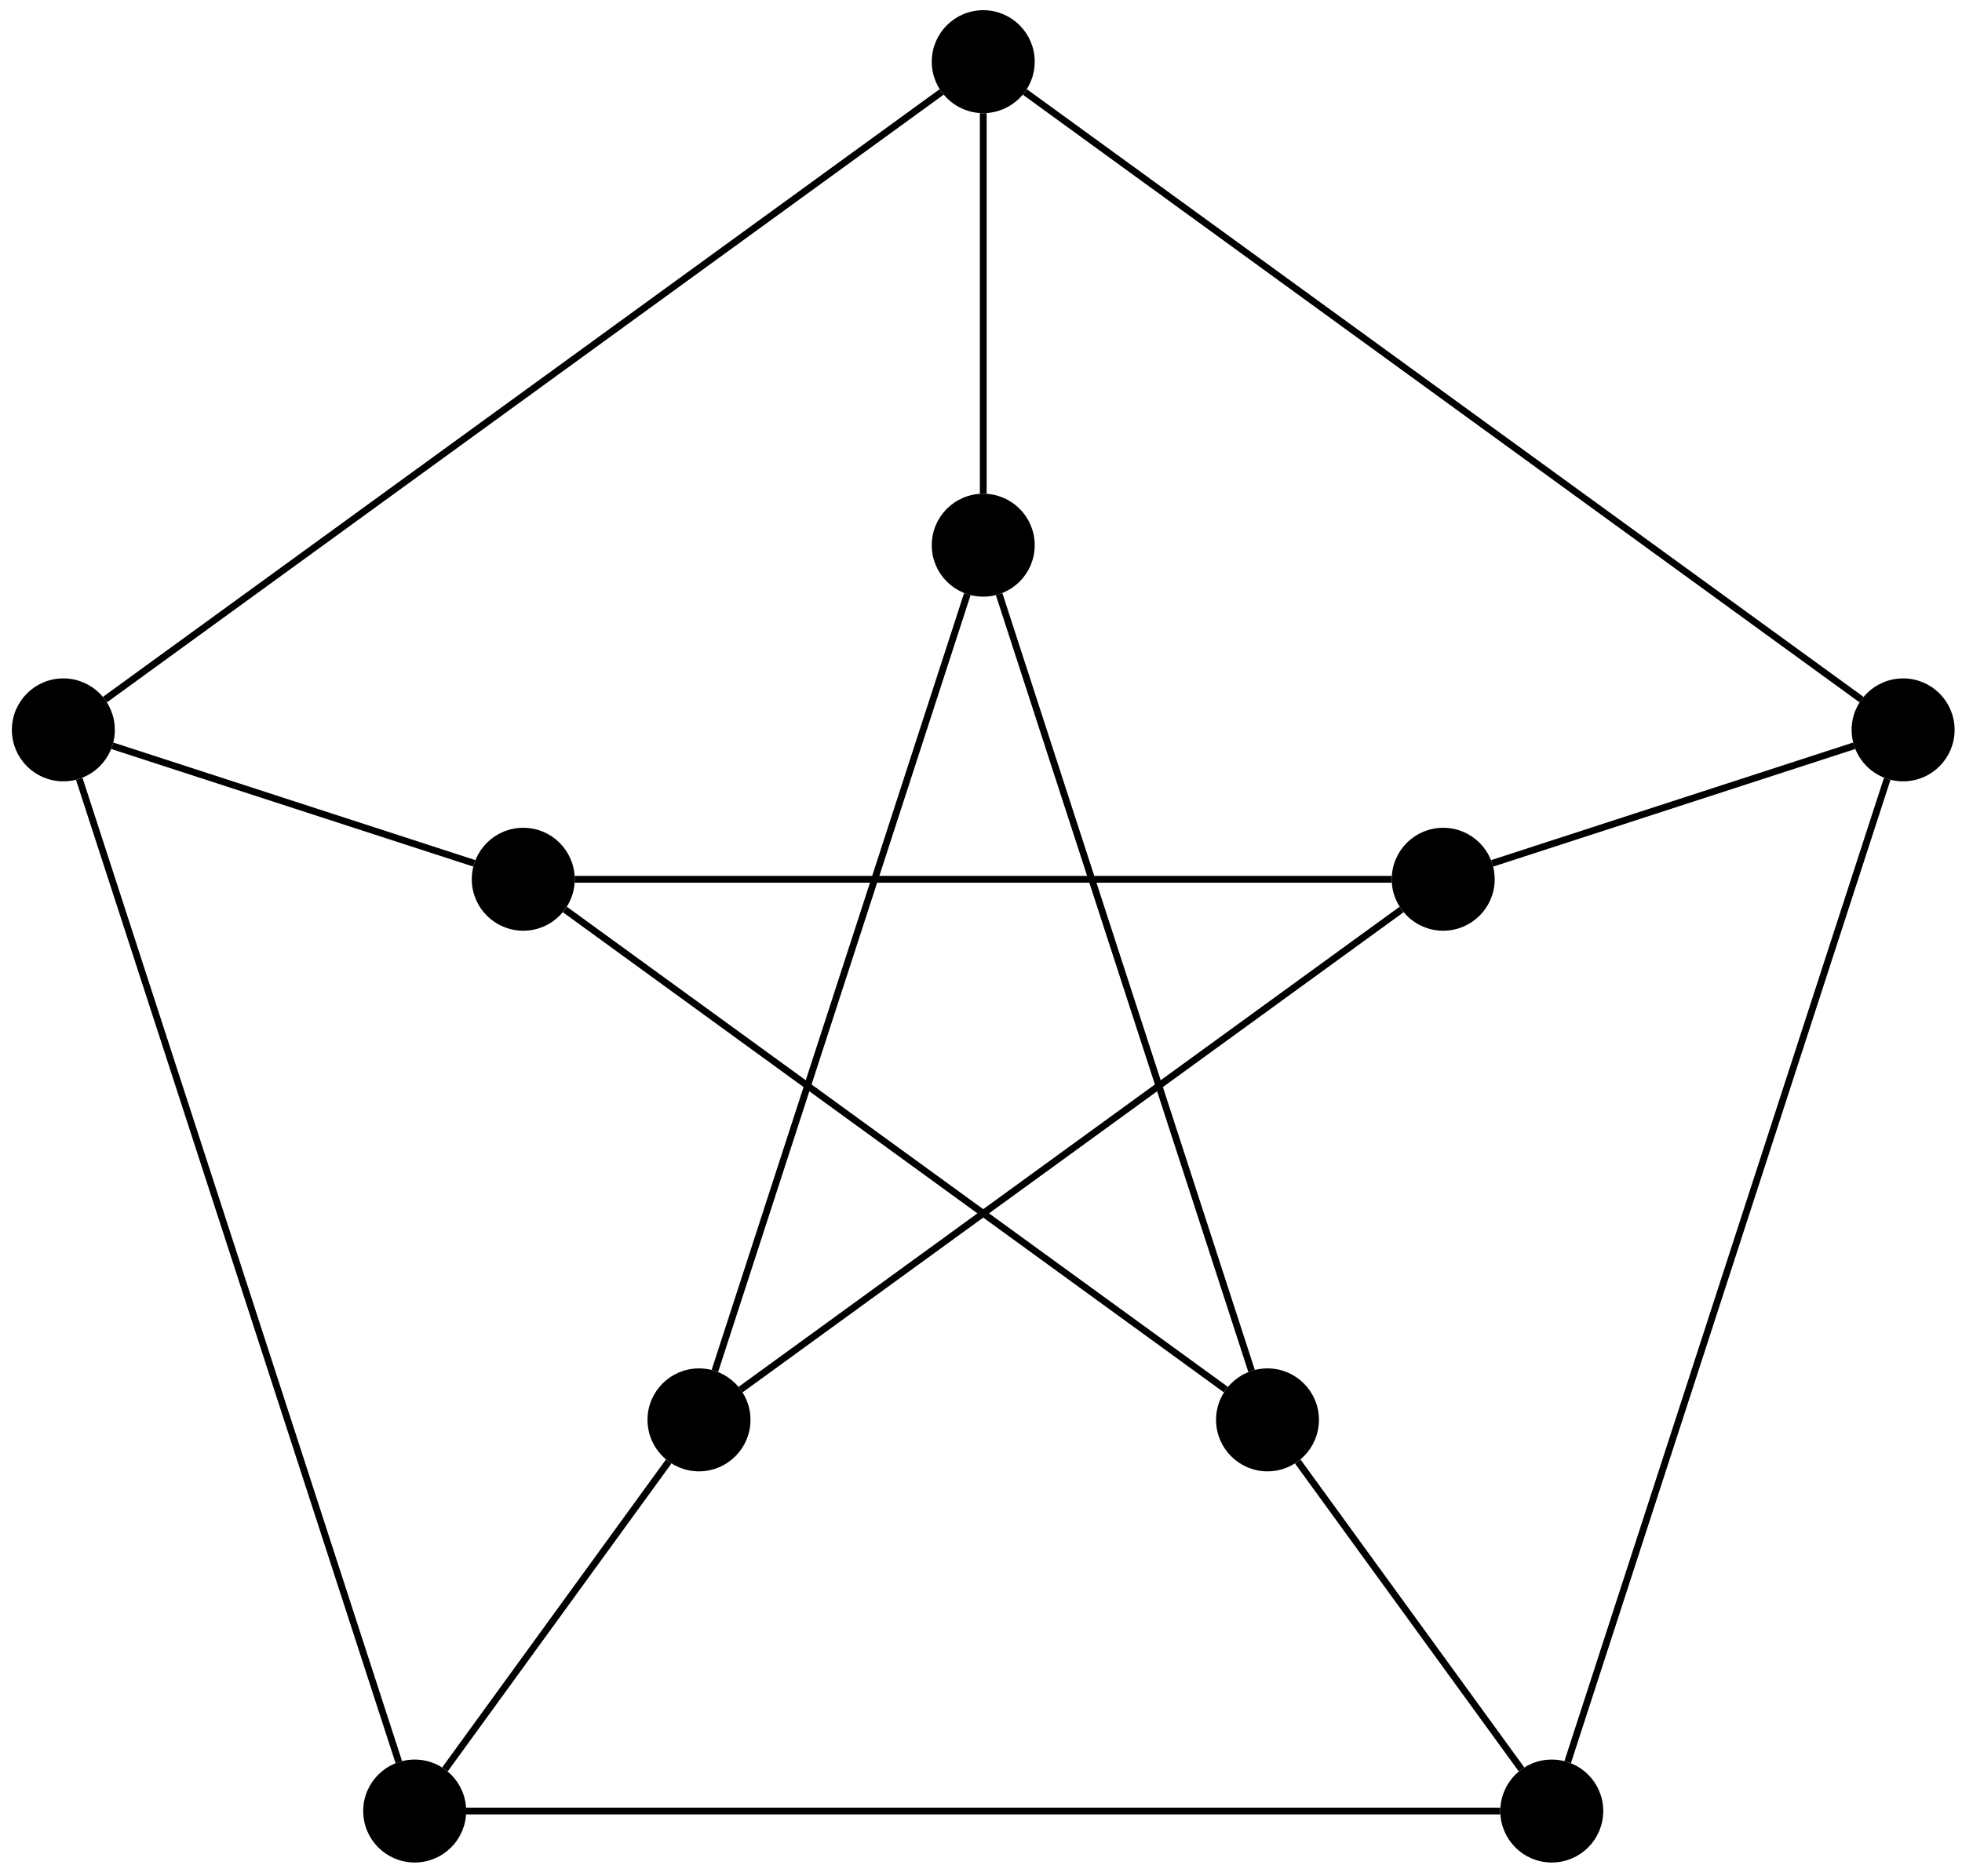 <?xml version="1.0" encoding="UTF-8"?>
<svg xmlns="http://www.w3.org/2000/svg" xmlns:xlink="http://www.w3.org/1999/xlink" width="115pt" height="110pt" viewBox="0 0 115 110" version="1.1">
<g id="surface1">
<path style="fill-rule:nonzero;fill:rgb(0%,0%,0%);fill-opacity:1;stroke-width:0.399;stroke-linecap:butt;stroke-linejoin:miter;stroke:rgb(0%,0%,0%);stroke-opacity:1;stroke-miterlimit:10;" d="M 2.818 28.345 C 2.818 29.904 1.556 31.165 0.002 31.165 C -1.557 31.165 -2.818 29.904 -2.818 28.345 C -2.818 26.79 -1.557 25.529 0.002 25.529 C 1.556 25.529 2.818 26.79 2.818 28.345 Z M 2.818 28.345 " transform="matrix(1,0,0,-1,57.631,60.31)"/>
<path style="fill-rule:nonzero;fill:rgb(0%,0%,0%);fill-opacity:1;stroke-width:0.399;stroke-linecap:butt;stroke-linejoin:miter;stroke:rgb(0%,0%,0%);stroke-opacity:1;stroke-miterlimit:10;" d="M 2.818 56.693 C 2.818 58.251 1.556 59.513 0.002 59.513 C -1.557 59.513 -2.818 58.251 -2.818 56.693 C -2.818 55.138 -1.557 53.876 0.002 53.876 C 1.556 53.876 2.818 55.138 2.818 56.693 Z M 2.818 56.693 " transform="matrix(1,0,0,-1,57.631,60.31)"/>
<path style="fill-rule:nonzero;fill:rgb(0%,0%,0%);fill-opacity:1;stroke-width:0.399;stroke-linecap:butt;stroke-linejoin:miter;stroke:rgb(0%,0%,0%);stroke-opacity:1;stroke-miterlimit:10;" d="M -24.143 8.759 C -24.143 10.318 -25.404 11.58 -26.959 11.58 C -28.518 11.58 -29.779 10.318 -29.779 8.759 C -29.779 7.205 -28.518 5.943 -26.959 5.943 C -25.404 5.943 -24.143 7.205 -24.143 8.759 Z M -24.143 8.759 " transform="matrix(1,0,0,-1,57.631,60.31)"/>
<path style="fill-rule:nonzero;fill:rgb(0%,0%,0%);fill-opacity:1;stroke-width:0.399;stroke-linecap:butt;stroke-linejoin:miter;stroke:rgb(0%,0%,0%);stroke-opacity:1;stroke-miterlimit:10;" d="M -51.1 17.521 C -51.1 19.076 -52.361 20.337 -53.92 20.337 C -55.475 20.337 -56.736 19.076 -56.736 17.521 C -56.736 15.962 -55.475 14.701 -53.92 14.701 C -52.361 14.701 -51.1 15.962 -51.1 17.521 Z M -51.1 17.521 " transform="matrix(1,0,0,-1,57.631,60.31)"/>
<path style="fill-rule:nonzero;fill:rgb(0%,0%,0%);fill-opacity:1;stroke-width:0.399;stroke-linecap:butt;stroke-linejoin:miter;stroke:rgb(0%,0%,0%);stroke-opacity:1;stroke-miterlimit:10;" d="M -13.842 -22.932 C -13.842 -21.378 -15.104 -20.116 -16.662 -20.116 C -18.217 -20.116 -19.479 -21.378 -19.479 -22.932 C -19.479 -24.491 -18.217 -25.753 -16.662 -25.753 C -15.104 -25.753 -13.842 -24.491 -13.842 -22.932 Z M -13.842 -22.932 " transform="matrix(1,0,0,-1,57.631,60.31)"/>
<path style="fill-rule:nonzero;fill:rgb(0%,0%,0%);fill-opacity:1;stroke-width:0.399;stroke-linecap:butt;stroke-linejoin:miter;stroke:rgb(0%,0%,0%);stroke-opacity:1;stroke-miterlimit:10;" d="M -30.506 -45.866 C -30.506 -44.311 -31.768 -43.049 -33.322 -43.049 C -34.881 -43.049 -36.143 -44.311 -36.143 -45.866 C -36.143 -47.424 -34.881 -48.686 -33.322 -48.686 C -31.768 -48.686 -30.506 -47.424 -30.506 -45.866 Z M -30.506 -45.866 " transform="matrix(1,0,0,-1,57.631,60.31)"/>
<path style="fill-rule:nonzero;fill:rgb(0%,0%,0%);fill-opacity:1;stroke-width:0.399;stroke-linecap:butt;stroke-linejoin:miter;stroke:rgb(0%,0%,0%);stroke-opacity:1;stroke-miterlimit:10;" d="M 19.478 -22.932 C 19.478 -21.378 18.217 -20.116 16.662 -20.116 C 15.107 -20.116 13.846 -21.378 13.846 -22.932 C 13.846 -24.491 15.107 -25.753 16.662 -25.753 C 18.217 -25.753 19.478 -24.491 19.478 -22.932 Z M 19.478 -22.932 " transform="matrix(1,0,0,-1,57.631,60.31)"/>
<path style="fill-rule:nonzero;fill:rgb(0%,0%,0%);fill-opacity:1;stroke-width:0.399;stroke-linecap:butt;stroke-linejoin:miter;stroke:rgb(0%,0%,0%);stroke-opacity:1;stroke-miterlimit:10;" d="M 36.142 -45.866 C 36.142 -44.311 34.881 -43.049 33.322 -43.049 C 31.767 -43.049 30.506 -44.311 30.506 -45.866 C 30.506 -47.424 31.767 -48.686 33.322 -48.686 C 34.881 -48.686 36.142 -47.424 36.142 -45.866 Z M 36.142 -45.866 " transform="matrix(1,0,0,-1,57.631,60.31)"/>
<path style="fill-rule:nonzero;fill:rgb(0%,0%,0%);fill-opacity:1;stroke-width:0.399;stroke-linecap:butt;stroke-linejoin:miter;stroke:rgb(0%,0%,0%);stroke-opacity:1;stroke-miterlimit:10;" d="M 29.779 8.759 C 29.779 10.318 28.517 11.58 26.959 11.58 C 25.404 11.58 24.142 10.318 24.142 8.759 C 24.142 7.205 25.404 5.943 26.959 5.943 C 28.517 5.943 29.779 7.205 29.779 8.759 Z M 29.779 8.759 " transform="matrix(1,0,0,-1,57.631,60.31)"/>
<path style="fill-rule:nonzero;fill:rgb(0%,0%,0%);fill-opacity:1;stroke-width:0.399;stroke-linecap:butt;stroke-linejoin:miter;stroke:rgb(0%,0%,0%);stroke-opacity:1;stroke-miterlimit:10;" d="M 56.736 17.521 C 56.736 19.076 55.474 20.337 53.92 20.337 C 52.361 20.337 51.099 19.076 51.099 17.521 C 51.099 15.962 52.361 14.701 53.92 14.701 C 55.474 14.701 56.736 15.962 56.736 17.521 Z M 56.736 17.521 " transform="matrix(1,0,0,-1,57.631,60.31)"/>
<path style="fill:none;stroke-width:0.399;stroke-linecap:butt;stroke-linejoin:miter;stroke:rgb(0%,0%,0%);stroke-opacity:1;stroke-miterlimit:10;" d="M -0.932 25.478 L -15.729 -20.065 M -14.221 -21.159 L 24.517 6.986 M 23.943 8.759 L -23.944 8.759 M -24.518 6.986 L 14.221 -21.159 M 15.728 -20.065 L 0.931 25.478 M 0.002 31.365 L 0.002 53.677 M -2.44 54.919 L -51.479 19.294 M -52.986 14.65 L -34.256 -42.999 M -30.307 -45.866 L 30.306 -45.866 M 34.256 -42.999 L 52.986 14.65 M 51.478 19.294 L 2.439 54.919 " transform="matrix(1,0,0,-1,57.631,60.31)"/>
<path style="fill:none;stroke-width:0.399;stroke-linecap:butt;stroke-linejoin:miter;stroke:rgb(0%,0%,0%);stroke-opacity:1;stroke-miterlimit:10;" d="M -29.83 9.693 L -51.049 16.587 " transform="matrix(1,0,0,-1,57.631,60.31)"/>
<path style="fill:none;stroke-width:0.399;stroke-linecap:butt;stroke-linejoin:miter;stroke:rgb(0%,0%,0%);stroke-opacity:1;stroke-miterlimit:10;" d="M -18.436 -25.374 L -31.549 -43.424 " transform="matrix(1,0,0,-1,57.631,60.31)"/>
<path style="fill:none;stroke-width:0.399;stroke-linecap:butt;stroke-linejoin:miter;stroke:rgb(0%,0%,0%);stroke-opacity:1;stroke-miterlimit:10;" d="M 18.435 -25.374 L 31.549 -43.424 " transform="matrix(1,0,0,-1,57.631,60.31)"/>
<path style="fill:none;stroke-width:0.399;stroke-linecap:butt;stroke-linejoin:miter;stroke:rgb(0%,0%,0%);stroke-opacity:1;stroke-miterlimit:10;" d="M 29.83 9.693 L 51.049 16.587 " transform="matrix(1,0,0,-1,57.631,60.31)"/>
</g>
</svg>
